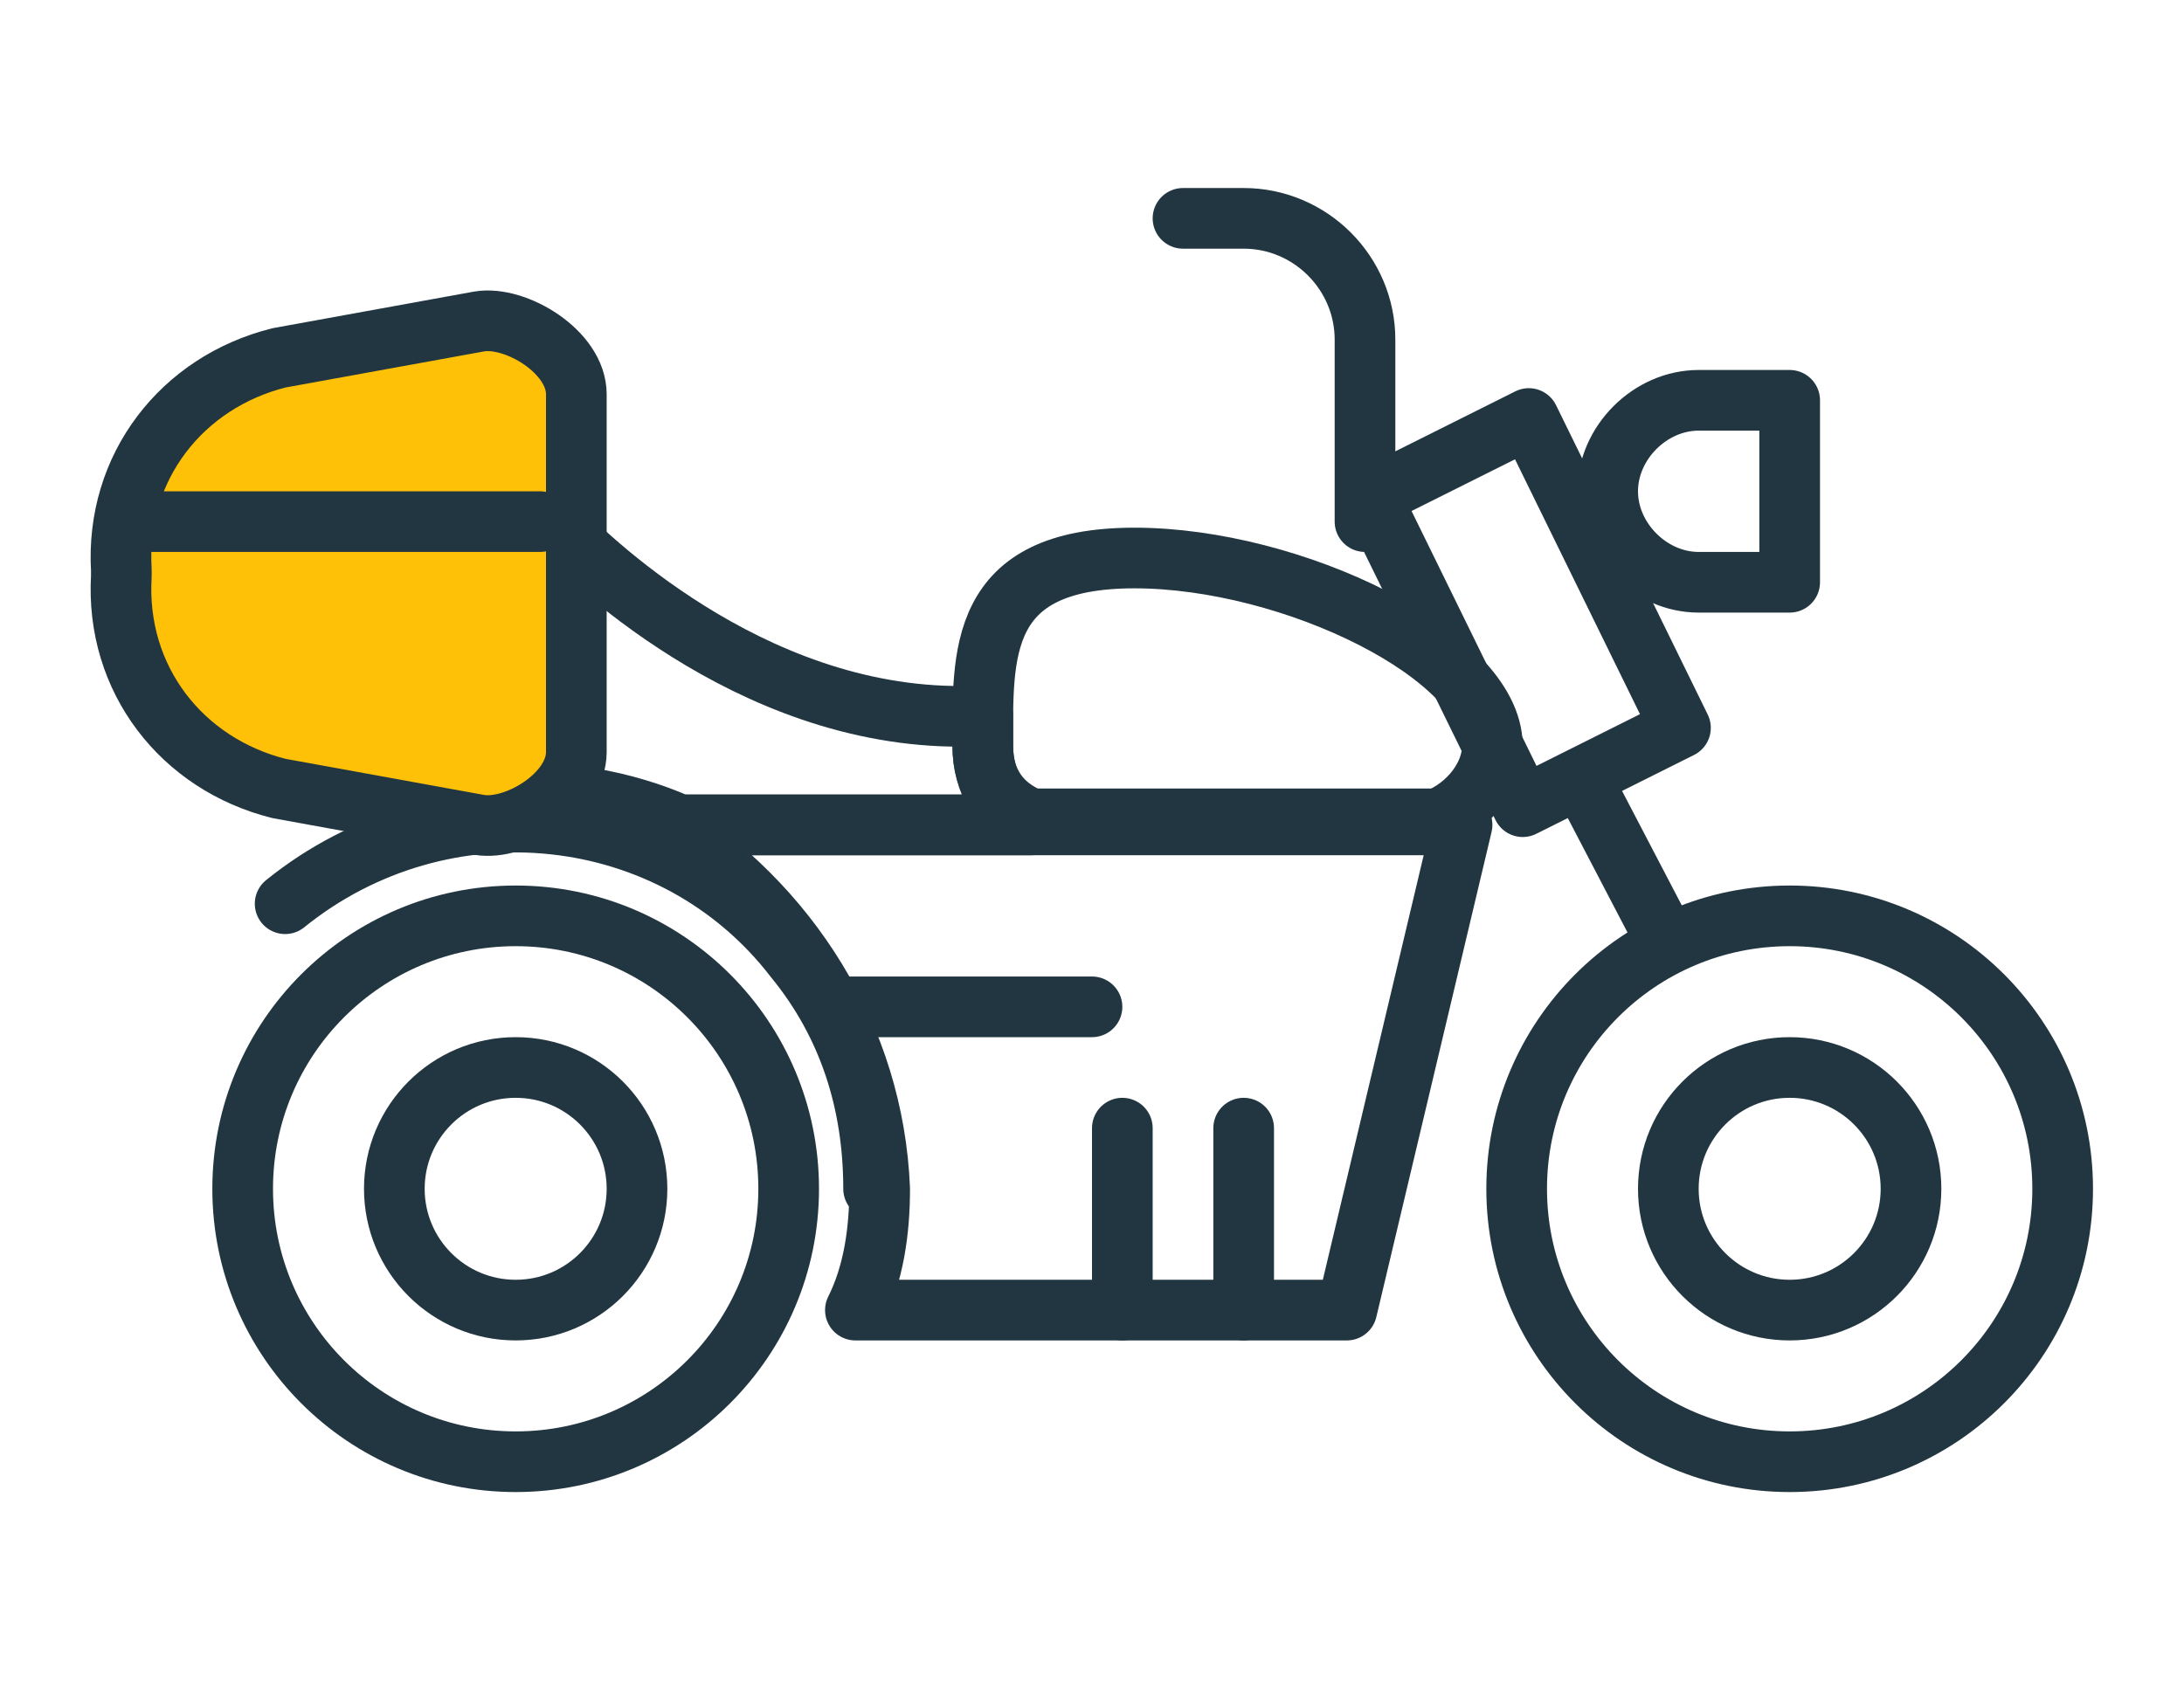 <?xml version="1.0" encoding="utf-8"?>
<!-- Generator: Adobe Illustrator 25.4.1, SVG Export Plug-In . SVG Version: 6.00 Build 0)  -->
<svg version="1.1" id="Layer_1" xmlns="http://www.w3.org/2000/svg" xmlns:xlink="http://www.w3.org/1999/xlink" x="0px" y="0px"
	 viewBox="0 0 36 28.1" style="enable-background:new 0 0 36 28.1;" xml:space="preserve">
<style type="text/css">
	.st0{fill:none;stroke:#223641;stroke-linecap:round;stroke-linejoin:round;}
	.st1{fill:#FFC107;stroke:#223641;stroke-linecap:round;stroke-linejoin:round;}
</style>
<g>
	<g>
		<circle class="st0" cx="8.5" cy="19.6" r="4.5"/>
		<circle class="st0" cx="8.5" cy="19.6" r="2"/>
		<circle class="st0" cx="29.5" cy="19.6" r="4.5"/>
		<circle class="st0" cx="29.5" cy="19.6" r="2"/>
		<path class="st0" d="M18.7,9.2c-2.6,0-2.5,1.6-2.5,3.1c0,0.6,0.3,1,0.8,1.2h6.7c0.5-0.2,0.9-0.7,0.9-1.2
			C24.6,10.8,21.3,9.2,18.7,9.2z"/>
		<path class="st0" d="M19.5,3.6h1c1.1,0,2,0.9,2,2v3"/>
		<path class="st0" d="M22.6,8.2l2.6-1.3l2.5,5.1l-2.6,1.3L22.6,8.2z"/>
		<path class="st0" d="M26.1,12.9l1.2,2.3"/>
		<path class="st0" d="M14,16.6h4"/>
		<path class="st0" d="M20.5,21.6v-3"/>
		<path class="st0" d="M18.5,21.6v-3"/>
		<path class="st0" d="M28,6.6h1.5l0,0v3l0,0H28c-0.8,0-1.5-0.7-1.5-1.5S27.2,6.6,28,6.6z"/>
		<path class="st0" d="M10.9,13.6c2.1,1.3,3.5,3.5,3.6,6c0,0.7-0.1,1.4-0.4,2h8.1l1.9-8H10.9z"/>
		<path class="st0" d="M4.7,14.9c2.6-2.1,6.4-1.7,8.4,0.9c0.9,1.1,1.3,2.4,1.3,3.8"/>
		<path class="st0" d="M16.2,12.3v-0.5C12.6,12,9.8,9.3,9.2,8.7s-1.6,2.8-1,4.4c1-0.1,2.1,0.1,3,0.5H17
			C16.5,13.4,16.2,12.9,16.2,12.3z"/>
	</g>
	<path class="st1" d="M4.6,13l3.3,0.6c0.6,0.1,1.6-0.5,1.6-1.2V6.5c0-0.7-1-1.3-1.6-1.2L4.6,5.9C3,6.3,1.9,7.7,2,9.4v0.1
		C1.9,11.2,3,12.6,4.6,13z"/>
	<path class="st0" d="M8.9,8.6H2.2"/>
</g>
</svg>
